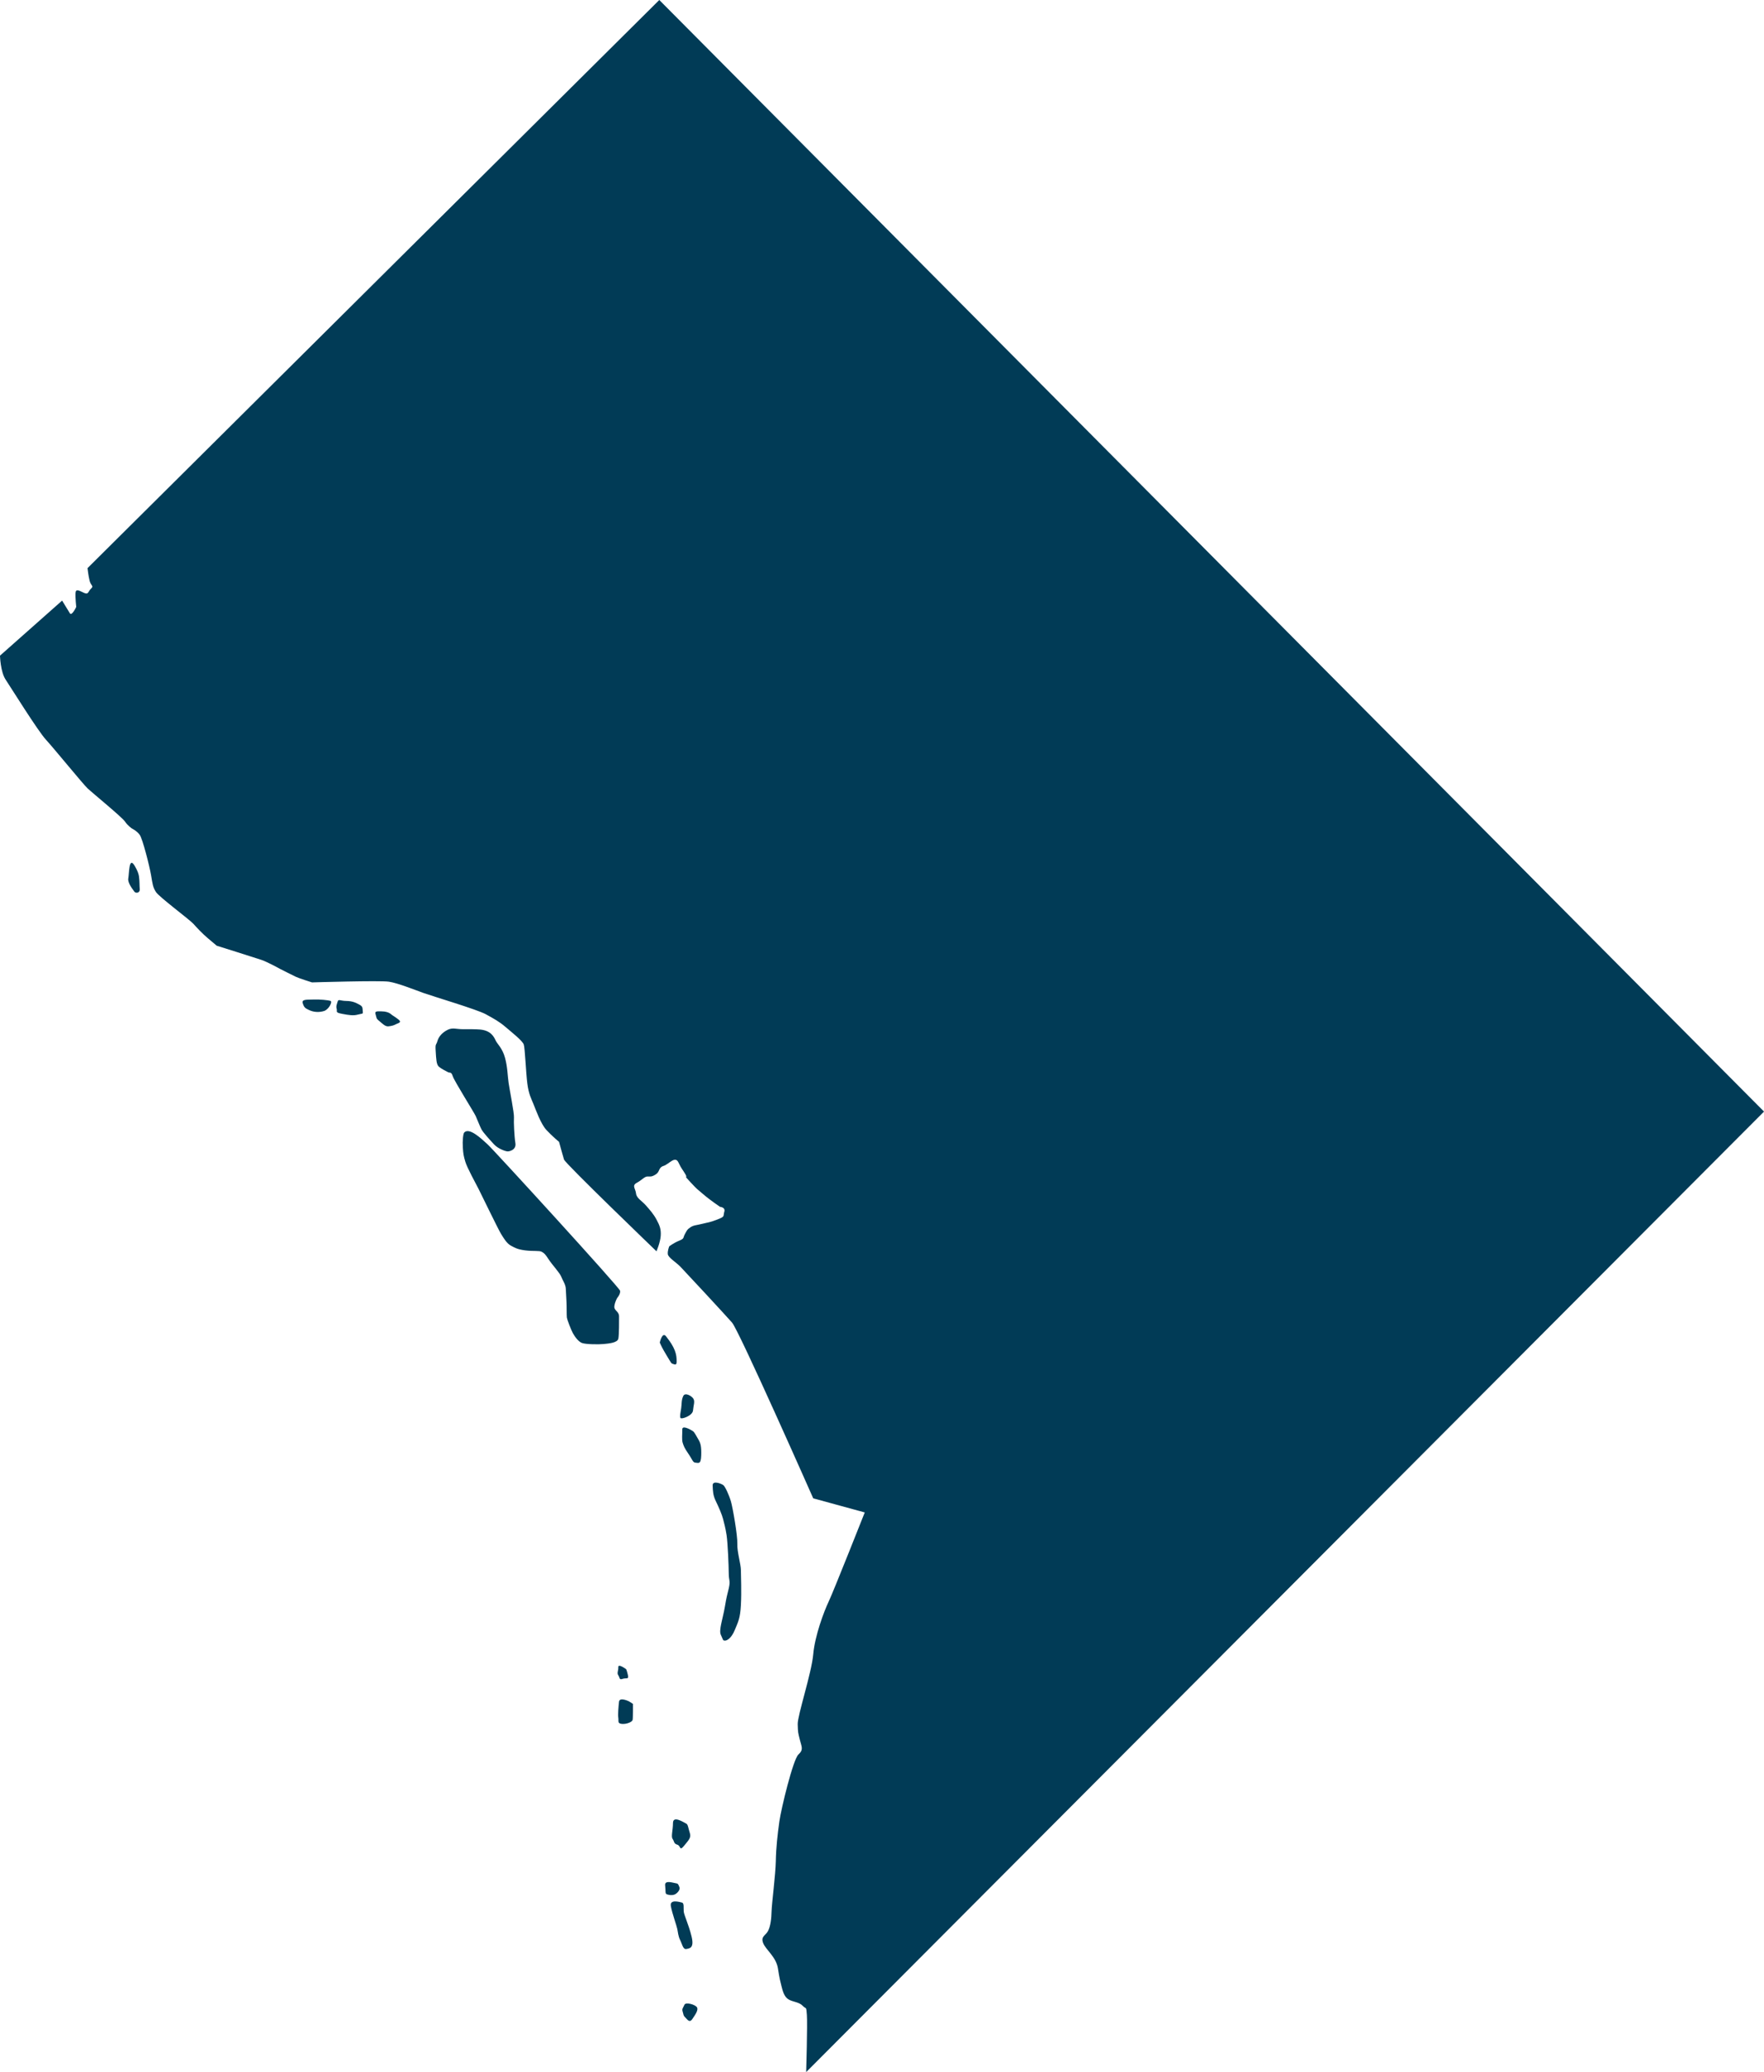 <?xml version="1.0" encoding="UTF-8"?><svg id="Layer_2" xmlns="http://www.w3.org/2000/svg" viewBox="0 0 1133.68 1331.9"><defs><style>.cls-1{fill:#013b56;fill-rule:evenodd;stroke-width:0px;}</style></defs><g id="Layer_1-2"><path id="DC" class="cls-1" d="M1133.68,714.49L423.71,0,56.25,365.19s.54,4.94,1.36,8.17c.81,3.22,2.87,3.18.91,4.99-1.96,1.81-1.51,4.09-4.54,2.72-3.02-1.37-5.23-2.85-5.44,0-.21,2.85.45,9.07.45,9.07,0,0-2.86,6.07-4.08,4.08-1.22-1.99-4.99-8.17-4.99-8.17L0,421.44s.24,10.3,3.63,15.42c3.39,5.12,20.71,32.96,25.86,38.56,5.15,5.6,23.74,28.44,26.76,31.3,3.02,2.87,22.18,18.54,24.04,21.32,1.86,2.78,4.54,4.54,4.54,4.54,0,0,3.16,1.5,4.99,4.08,1.84,2.58,6.28,20.1,7.26,25.86.98,5.76,1.13,7.71,3.17,10.89,2.04,3.17,21.74,17.81,24.04,20.41,2.3,2.61,6.15,6.63,9.07,9.07,2.92,2.45,5.9,4.99,5.9,4.99,0,0,24.28,7.61,28.58,9.07,4.3,1.46,12.25,5.9,12.25,5.9,0,0,7.72,3.92,9.98,4.99,2.26,1.07,10.44,3.63,10.44,3.63,0,0,43.67-1.33,49.45-.45,5.78.88,16.39,5.17,22.23,7.26,5.84,2.09,34.37,10.59,39.92,13.61,5.55,3.03,8.87,4.88,12.7,8.17,3.83,3.28,11.01,8.92,11.8,11.34.79,2.42,1.39,17.99,2.27,24.95.88,6.96,2.58,9.9,4.08,13.61,1.5,3.71,4.63,12.49,8.17,16.33,3.54,3.84,8.17,7.71,8.17,7.71,0,0,2.35,8.74,3.18,11.34.83,2.6,59.43,58.97,59.43,58.97,0,0,2.44-5.7,2.72-9.98.28-4.29-.7-6.7-2.72-10.43-2.02-3.74-4.21-6.09-6.8-9.08-2.59-2.98-6.03-4.59-6.35-7.71-.32-3.12-2.85-5,.46-6.8s4.97-4.01,6.8-4.08c1.84-.07,2.62.47,5.45-1.36,2.83-1.83,1.5-4.34,4.99-5.44,3.48-1.1,7.41-6.73,9.53-2.27,2.12,4.46,2.72,4.53,4.54,7.71,1.82,3.19-1.88-.39,3.18,4.99,5.06,5.38,3.61,3.78,8.17,7.71,4.55,3.93,10.89,8.17,10.89,8.17,0,0,3.62.23,2.72,3.17-.9,2.95.77,2.95-4.54,4.99-5.31,2.04-5.43,1.68-9.53,2.72-4.1,1.04-5.52.83-7.71,2.27-2.19,1.44-2.4,2.3-3.63,4.54-1.23,2.24-.07,2.63-3.63,4.08-3.56,1.45-6.35,3.63-6.35,3.63,0,0-1.15,2.76-.91,4.99.24,2.23,5.26,5.16,8.16,8.17,2.91,3.01,28.59,30.67,33.12,35.84,4.52,5.17,52.17,112.96,52.17,112.96l33.12,9.07s-20.1,50.79-23.13,57.16c-3.04,6.37-8.92,21.97-9.98,34.03-1.07,12.05-10.14,39.32-9.98,44.91.16,5.59.21,5.3,1.36,9.98,1.16,4.68,2.53,6.37-.91,9.52-3.43,3.16-11.09,34.78-12.25,43.1-1.16,8.32-2.12,16.9-2.27,25.4-.15,8.5-2.61,27.38-2.72,32.21-.11,4.83-.68,9.62-2.27,12.7-1.59,3.08-4.78,3.4-3.18,7.71,1.6,4.31,8.37,8.9,9.52,16.33,1.16,7.43,1.5,8.19,2.27,11.34.78,3.15,1.71,6.91,4.54,8.62,2.83,1.71,6.68,1.59,9.08,4.08,2.38,2.5,2.27-.1,2.72,5.9.45,5.99-.45,36.74-.45,36.74l615.61-617.41ZM89.34,563.47c-.43-3.48-3.21-7.58-3.21-7.58-3.33-4.99-3.1,5.82-3.68,8.73-.58,2.91,3.11,7.35,3.9,8.5.79,1.15,3.65,1.07,3.45-1.61-.21-2.67-.03-4.56-.46-8.04ZM212.46,643.4c-1.31-.54-7.32-1.1-10.8-.92-3.48.18-7.99-.44-7.12,2.3.87,2.73,1.42,3.28,4.37,4.59,2.94,1.32,6.43,1.43,9.42.46,2.98-.97,5.45-5.89,4.13-6.43ZM230.84,645.7c-2.39-1.3-4.42-2.24-8.27-2.3-3.85-.06-5.05-1.31-5.51.23-.46,1.54-1.23,3.1-.69,4.82.55,1.72-1.28,2.33,3.45,3.22,4.73.89,7.28,1.29,10.33.46,3.06-.83,3.24-.12,2.99-2.3-.25-2.18.1-2.83-2.3-4.14ZM256.11,655.35c-2.42-1.97-3.51-2.3-4.83-3.45-1.31-1.14-3.46-1.81-6.43-1.84-2.97-.03-4.15-.05-3.44,2.07.7,2.12.15,2.42,2.3,4.13,2.14,1.71,3.76,3.67,5.97,3.45,2.21-.23,3.64-.7,4.83-1.38,1.18-.68,4.02-1.01,1.61-2.99ZM309.4,725.87c1.09,2.13,5.37,6.72,8.04,9.65,2.67,2.93,7.34,4.44,8.5,4.59,1.16.16,5.99-.87,5.29-5.28-.71-4.42-1.13-13.81-.92-16.54.21-2.74-2.74-17.36-3.45-22.28-.7-4.92-.63-9.92-2.3-16.08-1.67-6.17-4.87-8.74-5.97-11.03-1.1-2.29-2.91-6.41-9.88-7.12-2.41-.25-7.52-.24-11.49-.23-3.96.01-6.36-1.23-9.65.46-3.29,1.7-5.6,4.2-6.43,7.12-.83,2.92-1.47,1.36-1.14,6.43.32,5.07.41,8.71,2.06,10.11,1.66,1.4,4.26,2.63,5.75,3.45,1.48.81,2.09-.55,3.21,2.76,1.13,3.3,13.58,23.05,14.7,25.5,1.12,2.45,2.58,6.37,3.68,8.5ZM397.83,846c0-3.14-3.36-3.52-2.99-6.44.38-2.91,1.84-5.28,1.84-5.28,0,0,2.2-2.51,1.84-4.59-.37-2.09-80.92-90.24-85.22-94.18-4.3-3.93-11.69-10.91-14.93-7.58-.74.76-1.2,5.45-.92,9.65.28,4.2.47,5.36,1.61,9.19,1.14,3.83,6.64,13.84,8.5,17.46,1.85,3.62,12.63,25.99,14.47,28.95,1.84,2.95,3.64,6.09,6.43,7.58,2.79,1.48,4.23,2.34,9.19,2.98,4.96.64,9.03.01,10.57.92,1.54.91,2.18,1.43,4.37,4.82,2.18,3.4,7.07,8.58,8.04,11.03.97,2.45,2.86,5.07,2.99,7.81.13,2.74.31,6.53.46,8.73.14,2.2.06,8.62.23,9.88.17,1.26,2.63,7.83,3.91,10.1,1.27,2.28,3.46,5.28,5.74,6.2,2.28.92,10.72,1.02,14.01.69,3.29-.33,8.87-.78,9.42-3.45.54-2.67.45-11.33.46-14.47ZM433.43,877.01c1.69.59,1.49-1.7,1.38-3.68-.1-1.98-.53-4.29-2.07-7.35-1.53-3.05-3.59-5.51-4.59-6.89-2.54-3.5-4.13,3.9-4.13,3.9,0,0,1.05,2.47,2.52,5.05,1.47,2.59,2.1,3.53,3.68,6.2,1.57,2.67,1.53,2.17,3.21,2.76ZM445.38,906.64c.28-3.38,1.37-5.75.23-7.58-1.14-1.83-5.25-4.14-6.43-1.84-1.3,2.54-.98,4.97-1.38,7.81-.39,2.84-1.08,5.42-.46,6.43.62,1.02,7.76-1.45,8.04-4.82ZM445.38,919.97c-1.04-.73-6.94-4.26-6.89-1.15.05,3.11-.38,6.57.23,8.5.61,1.93,1.01,3.26,3.68,7.12,2.66,3.86,2.87,5.71,4.59,5.74,1.72.03,3.48,1.44,3.67-4.59.19-6.03-.45-8.06-1.84-10.34-1.38-2.28-2.4-4.55-3.44-5.28ZM473.86,992.32c.22-5.13-2.93-23.26-4.14-27.33-1.2-4.08-3.69-9.45-4.82-10.34-1.13-.88-7.05-3.38-6.89.23.16,3.61.16,6.2,2.07,10.11,1.91,3.91,3.94,8.67,4.59,11.26.65,2.59,1.56,5.75,2.3,10.56.74,4.81,1.37,19.95,1.38,24.58,0,4.63,1.19,4.49,0,9.65-1.19,5.16-1.24,4.35-2.53,11.95-1.28,7.59-4.01,14.88-2.53,17.92,1.49,3.03,1.1,3.6,2.53,3.67,1.43.07,4.29-1.63,6.43-6.89s3.44-7.27,3.91-16.08c.47-8.81.01-18.35,0-22.28-.01-3.94-2.52-11.87-2.3-17ZM400.12,1079.15c2.33-.82,4.09.59,3.45-2.3-.64-2.88-1.15-3.9-1.15-3.9,0,0-5.15-3.87-5.05-1.38.1,2.49-1.05,3.8,0,5.28,1.05,1.48.43,3.11,2.75,2.3ZM404.26,1093.62s-6.08-3.02-6.43.23c-.35,3.25-.8,8.21-.46,10.34.34,2.13-.67,3.62,2.3,3.9,2.97.29,6.6-1.22,6.89-2.53.29-1.3.23-10.33.23-10.33l-2.53-1.61ZM432.52,1171.72c-.05,5.04-1.37,8.73-.23,10.34,1.13,1.61.62,2.96,2.99,3.68,2.36.71,1.29,4.48,4.36.69,3.07-3.79,4.68-5.2,3.68-8.27-1-3.07-1.13-5.46-2.3-5.97-1.17-.51-8.45-5.5-8.5-.46ZM433.2,1217.89c1.78-.53,4.16-3.08,3.45-4.83-.72-1.75-.78-2.35-2.3-2.53-1.52-.17-7.33-2.32-6.89,1.38.44,3.7-.13,5.33,1.15,5.74,1.28.41,2.82.76,4.59.23ZM441.01,1252.8c2.06-.42,5.3-.4,3.45-8.04s-4.84-13.71-5.05-16.08c-.21-2.37.38-5.39-1.15-5.75-1.53-.35-7.95-2.36-7.12,2.3.83,4.66,3.71,12.51,4.14,14.7.43,2.19.62,4.74,1.84,7.12,1.21,2.38,1.84,6.16,3.91,5.74ZM439.87,1288.63c-.78,1.92-1.76,2.53-1.15,4.37.61,1.83.3,2.42,1.6,3.68,1.31,1.25,2.74,3.89,4.6,1.15,1.86-2.75,4.11-5.82,2.99-7.58-1.13-1.76-7.26-3.52-8.04-1.61Z"/></g></svg>